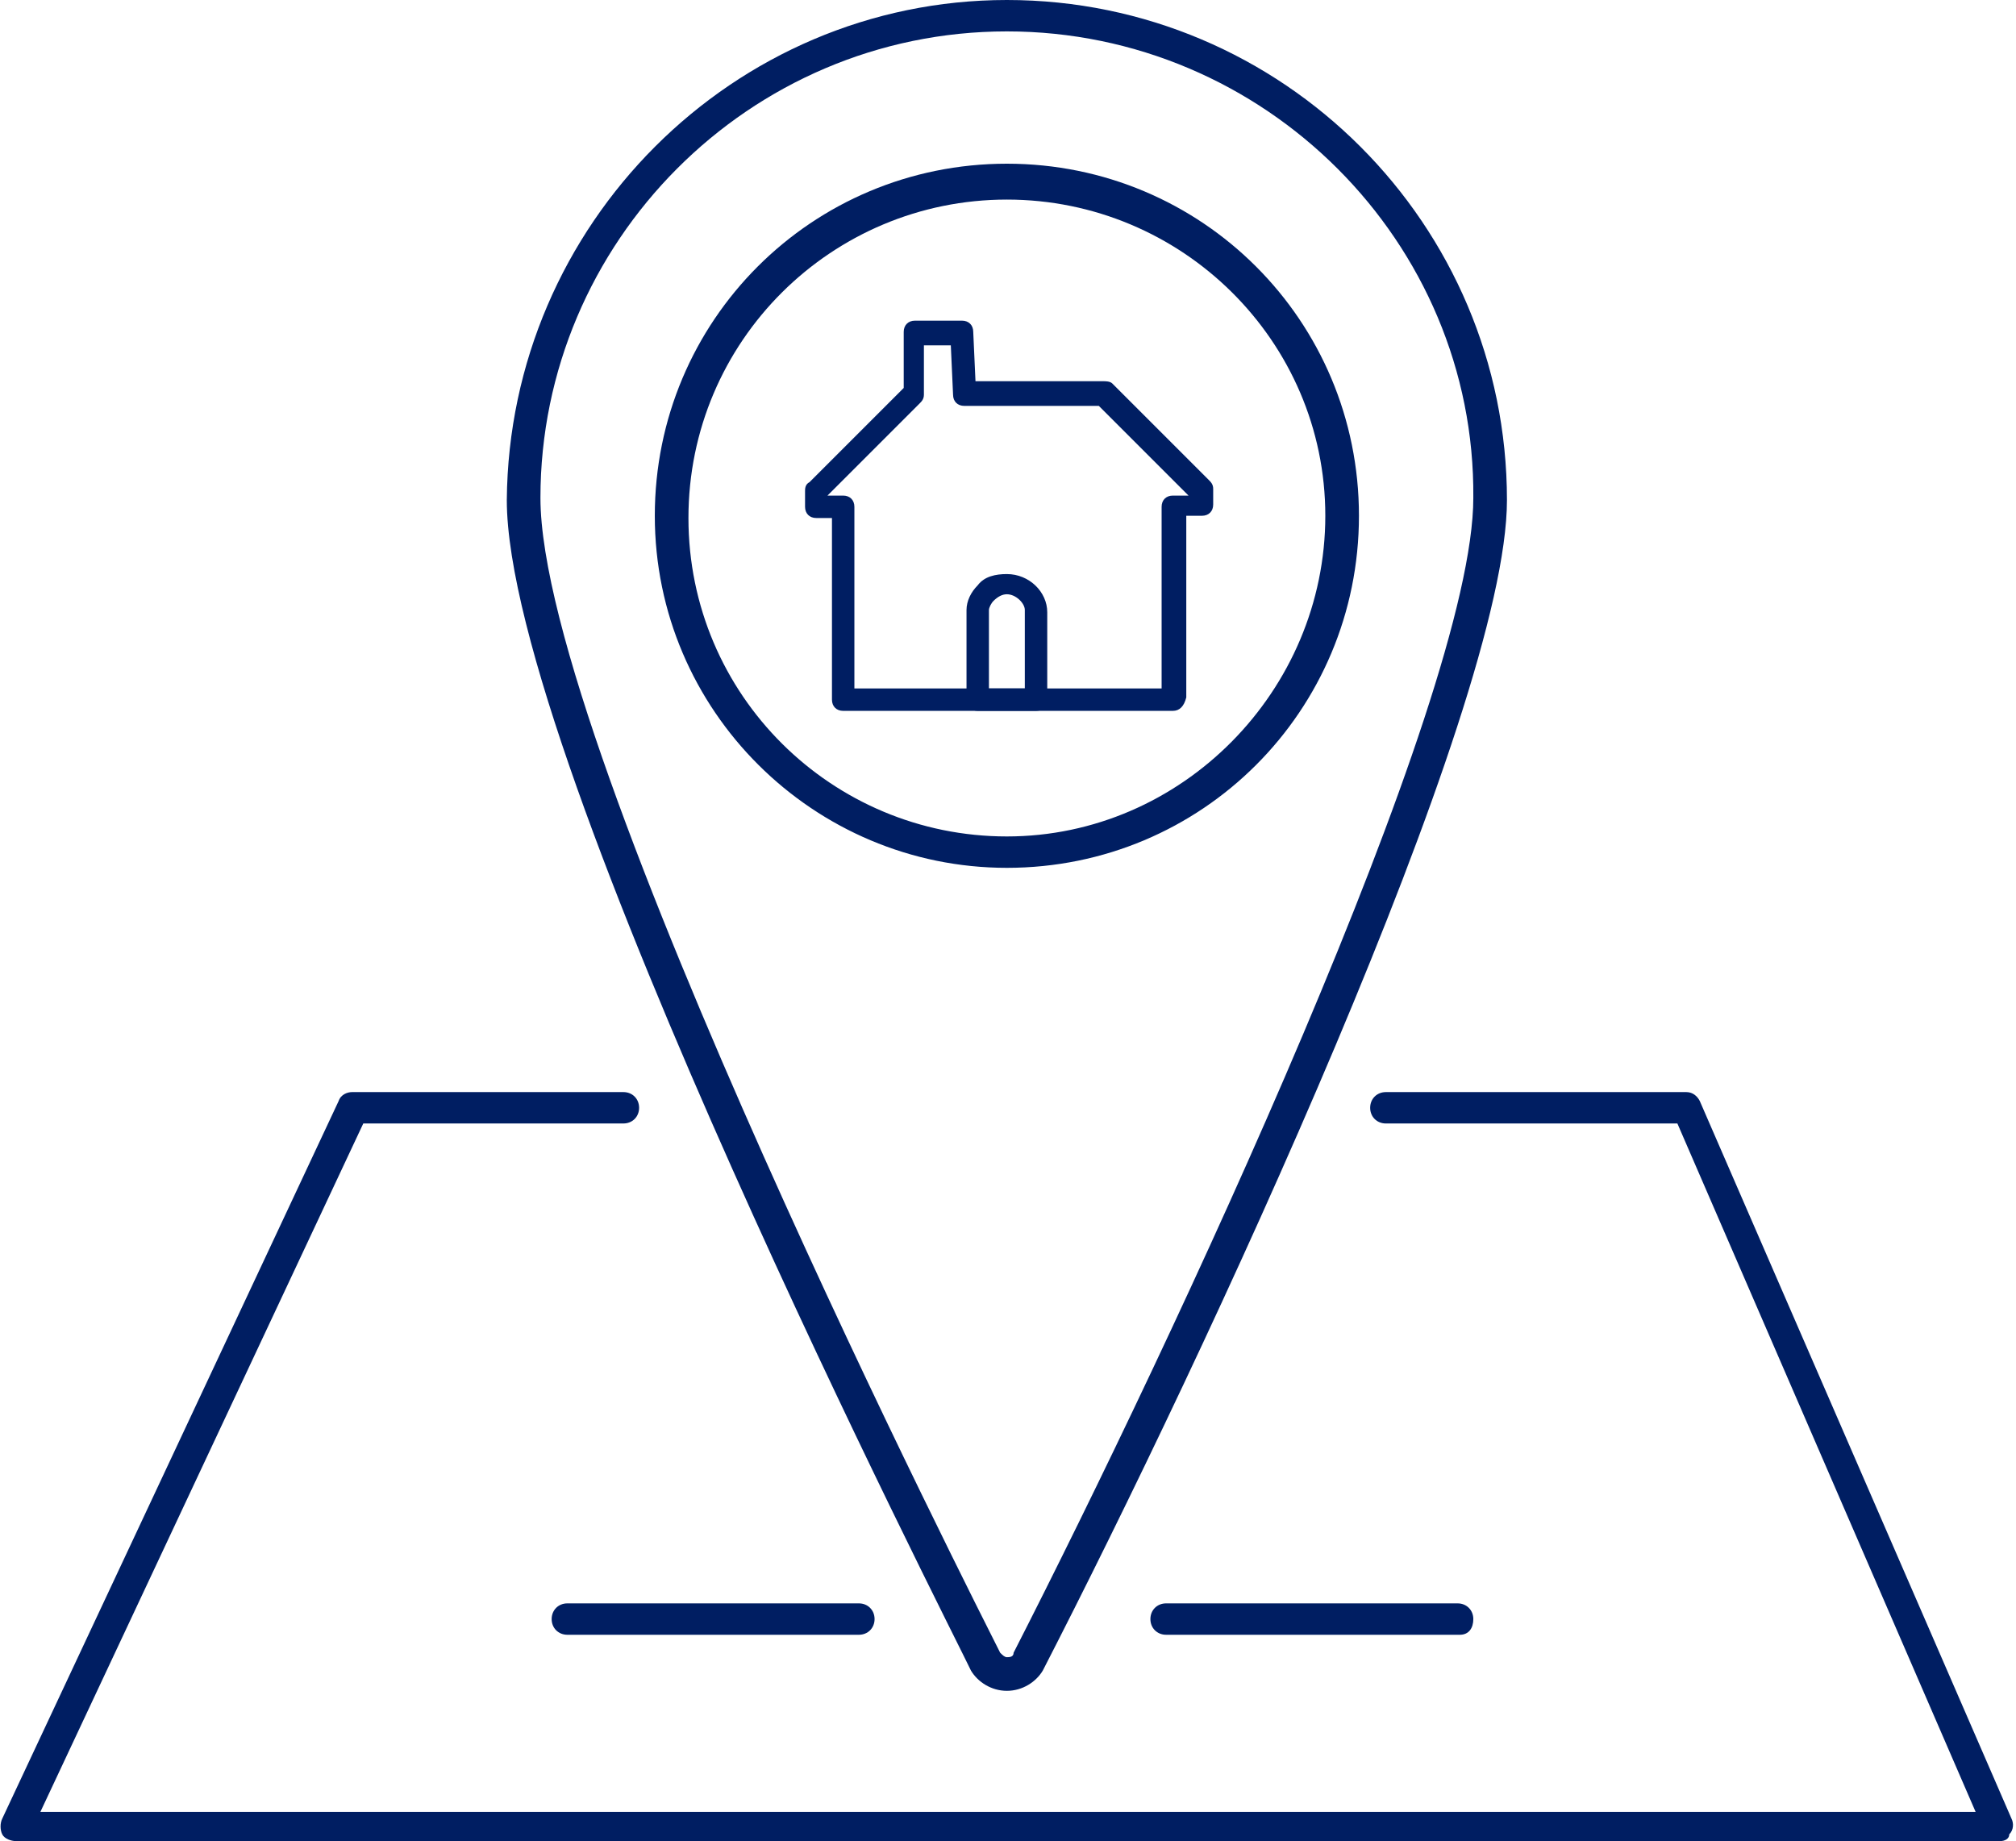 <?xml version="1.0" encoding="utf-8"?>
<!-- Generator: Adobe Illustrator 24.3.0, SVG Export Plug-In . SVG Version: 6.00 Build 0)  -->
<svg version="1.1" id="Layer_1" xmlns="http://www.w3.org/2000/svg" xmlns:xlink="http://www.w3.org/1999/xlink" x="0px" y="0px"
	 viewBox="0 0 89.9 82.1" style="enable-background:new 0 0 89.9 82.1;" xml:space="preserve">
<style type="text/css">
	.st0{fill:#001E62;}
</style>
<g>
	<path class="st0" d="M52.3,31.7H37.6c-0.3,0-0.5-0.2-0.5-0.5v-8.1h-0.7c-0.3,0-0.5-0.2-0.5-0.5l0-0.7c0-0.1,0-0.3,0.2-0.4l4.2-4.2
		v-2.5c0-0.3,0.2-0.5,0.5-0.5h2.1c0.3,0,0.5,0.2,0.5,0.5l0.1,2.2h5.7c0.1,0,0.3,0,0.4,0.1l4.3,4.3c0.1,0.1,0.2,0.2,0.2,0.4v0.7
		c0,0.3-0.2,0.5-0.5,0.5h-0.7v8.1C52.8,31.5,52.6,31.7,52.3,31.7z M38.1,30.7h13.7v-8.1c0-0.3,0.2-0.5,0.5-0.5l0.7,0l-4-4h-6
		c-0.3,0-0.5-0.2-0.5-0.5l-0.1-2.2h-1.2v2.2c0,0.2-0.1,0.3-0.2,0.4l-4.1,4.1h0.7c0.3,0,0.5,0.2,0.5,0.5L38.1,30.7L38.1,30.7z"/>
	<path class="st0" d="M46.2,31.7h-2.6c-0.3,0-0.5-0.2-0.5-0.5v-4c0-0.4,0.2-0.8,0.5-1.1c0.3-0.4,0.8-0.5,1.3-0.5l0,0
		c1,0,1.8,0.8,1.8,1.7v4C46.7,31.5,46.5,31.7,46.2,31.7z M44.1,30.7h1.6v-3.5c0-0.3-0.4-0.7-0.8-0.7l0,0c-0.2,0-0.4,0.1-0.6,0.3
		c-0.1,0.1-0.2,0.3-0.2,0.4V30.7z"/>
</g>
<path class="st0" d="M44.9,75.4c-0.7,0-1.3-0.4-1.6-0.9c-0.8-1.7-20.7-40.6-20.7-52.2C22.7,10,32.7,0,44.9,0
	c12.3,0,22.3,10,22.3,22.3c0,9.3-13.5,38.2-20.7,52.2C46.2,75,45.6,75.4,44.9,75.4L44.9,75.4z M44.9,1.4c-11.5,0-20.8,9.4-20.8,20.8
	c0,11.2,19.7,49.9,20.5,51.5c0.1,0.1,0.2,0.2,0.3,0.2l0,0c0.1,0,0.3,0,0.3-0.2c7.1-13.9,20.5-42.5,20.5-51.5
	C65.8,10.8,56.4,1.4,44.9,1.4z"/>
<path class="st0" d="M44.9,38.7c-8.6,0-15.7-7-15.7-15.7s7-15.7,15.7-15.7s15.7,7,15.7,15.7S53.6,38.7,44.9,38.7z M44.9,8.9
	c-7.8,0-14.2,6.3-14.2,14.2s6.4,14.2,14.2,14.2S59.1,30.8,59.1,23S52.7,8.9,44.9,8.9z"/>
<path class="st0" d="M38.3,72.9h-13c-0.4,0-0.7-0.3-0.7-0.7s0.3-0.7,0.7-0.7h13c0.4,0,0.7,0.3,0.7,0.7S38.7,72.9,38.3,72.9z"/>
<path class="st0" d="M65.1,72.9H52c-0.4,0-0.7-0.3-0.7-0.7s0.3-0.7,0.7-0.7h13c0.4,0,0.7,0.3,0.7,0.7S65.5,72.9,65.1,72.9z"/>
<path class="st0" d="M89.2,82.1H0.7c-0.2,0-0.5-0.1-0.6-0.3c-0.1-0.2-0.1-0.5,0-0.7l15-32c0.1-0.3,0.4-0.4,0.6-0.4h12.1
	c0.4,0,0.7,0.3,0.7,0.7s-0.3,0.7-0.7,0.7H16.2L1.8,80.8h86.3L74.8,50.1h-13c-0.4,0-0.7-0.3-0.7-0.7s0.3-0.7,0.7-0.7h13.4
	c0.3,0,0.5,0.2,0.6,0.4l13.9,32c0.1,0.2,0.1,0.5-0.1,0.7C89.6,82,89.4,82.1,89.2,82.1z"/>
</svg>
